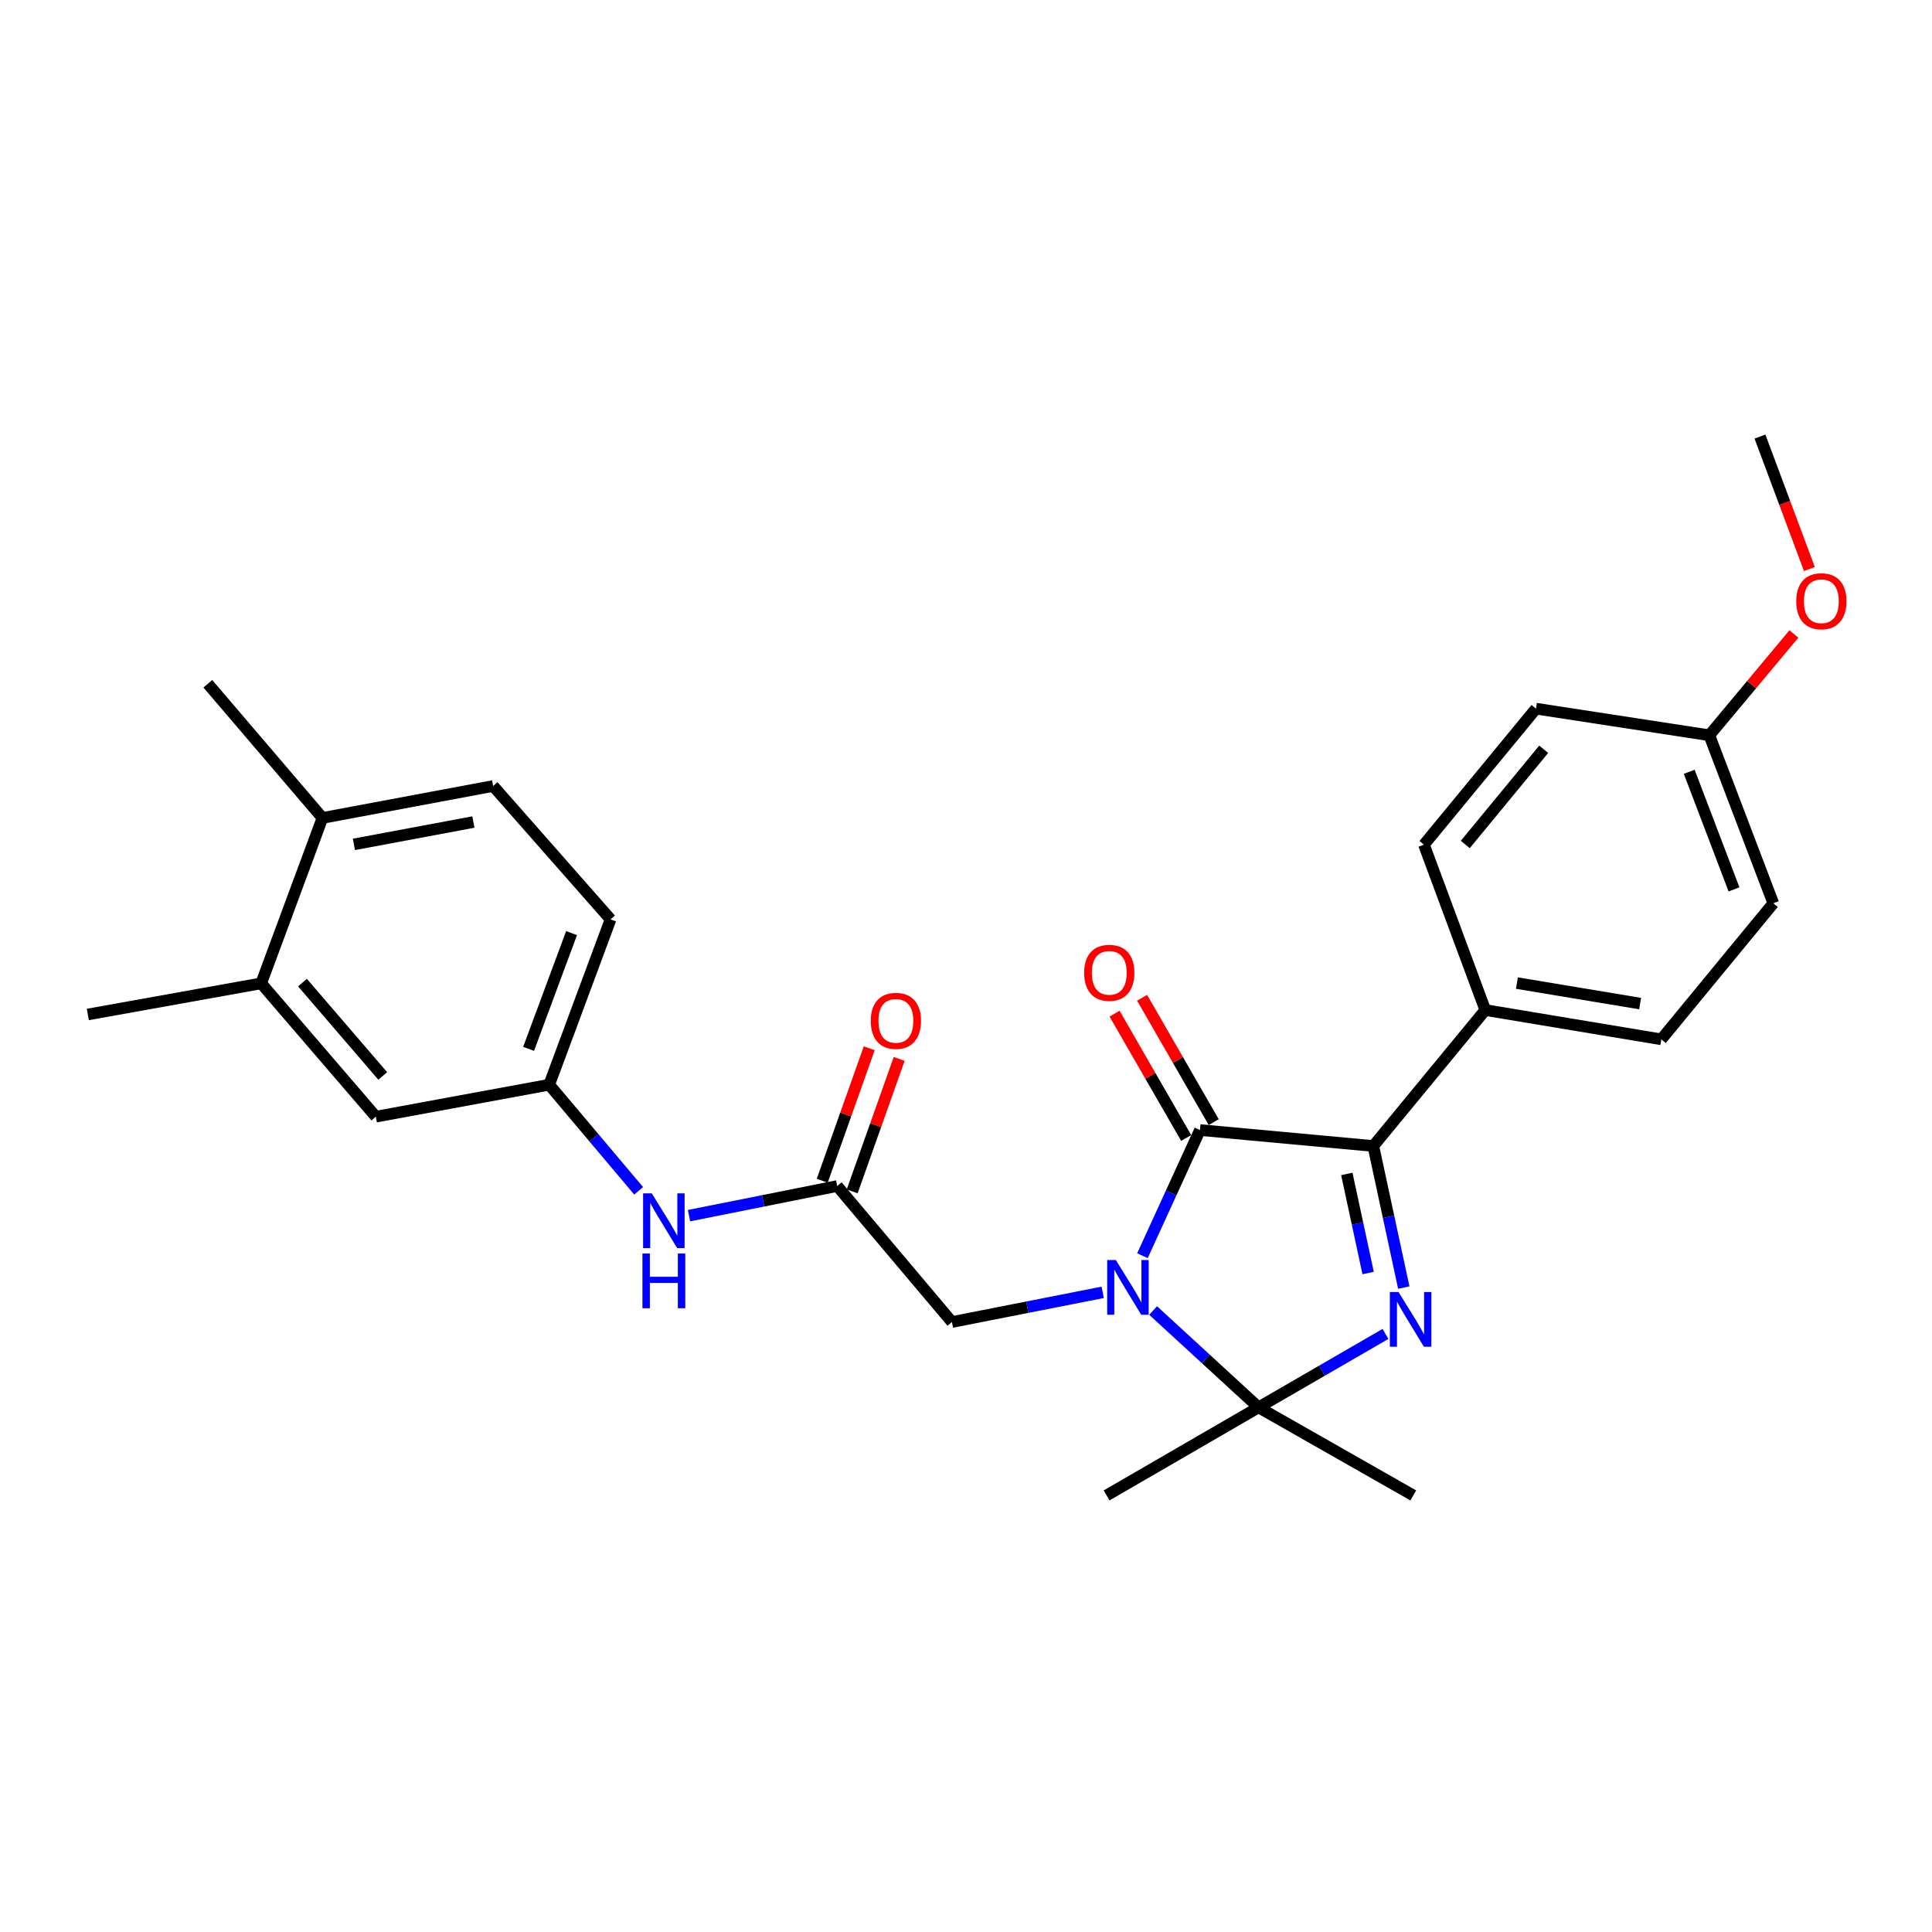 <?xml version='1.0' encoding='iso-8859-1'?>
<svg version='1.1' baseProfile='full'
              xmlns='http://www.w3.org/2000/svg'
                      xmlns:rdkit='http://www.rdkit.org/xml'
                      xmlns:xlink='http://www.w3.org/1999/xlink'
                  xml:space='preserve'
width='1000px' height='1000px' viewBox='0 0 1000 1000'>
<!-- END OF HEADER -->
<rect style='opacity:1.0;fill:#FFFFFF;stroke:none' width='1000' height='1000' x='0' y='0'> </rect>
<path class='bond-1' d='M 591.324,649.944 L 606.209,617.426' style='fill:none;fill-rule:evenodd;stroke:#0000FF;stroke-width:6px;stroke-linecap:butt;stroke-linejoin:miter;stroke-opacity:1' />
<path class='bond-1' d='M 606.209,617.426 L 621.094,584.908' style='fill:none;fill-rule:evenodd;stroke:#000000;stroke-width:6px;stroke-linecap:butt;stroke-linejoin:miter;stroke-opacity:1' />
<path class='bond-2' d='M 596.853,678.318 L 624.142,703.386' style='fill:none;fill-rule:evenodd;stroke:#0000FF;stroke-width:6px;stroke-linecap:butt;stroke-linejoin:miter;stroke-opacity:1' />
<path class='bond-2' d='M 624.142,703.386 L 651.432,728.455' style='fill:none;fill-rule:evenodd;stroke:#000000;stroke-width:6px;stroke-linecap:butt;stroke-linejoin:miter;stroke-opacity:1' />
<path class='bond-4' d='M 570.756,668.915 L 531.739,676.596' style='fill:none;fill-rule:evenodd;stroke:#0000FF;stroke-width:6px;stroke-linecap:butt;stroke-linejoin:miter;stroke-opacity:1' />
<path class='bond-4' d='M 531.739,676.596 L 492.721,684.278' style='fill:none;fill-rule:evenodd;stroke:#000000;stroke-width:6px;stroke-linecap:butt;stroke-linejoin:miter;stroke-opacity:1' />
<path class='bond-0' d='M 717.12,690.438 L 684.276,709.446' style='fill:none;fill-rule:evenodd;stroke:#0000FF;stroke-width:6px;stroke-linecap:butt;stroke-linejoin:miter;stroke-opacity:1' />
<path class='bond-0' d='M 684.276,709.446 L 651.432,728.455' style='fill:none;fill-rule:evenodd;stroke:#000000;stroke-width:6px;stroke-linecap:butt;stroke-linejoin:miter;stroke-opacity:1' />
<path class='bond-27' d='M 726.594,666.452 L 718.711,629.812' style='fill:none;fill-rule:evenodd;stroke:#0000FF;stroke-width:6px;stroke-linecap:butt;stroke-linejoin:miter;stroke-opacity:1' />
<path class='bond-27' d='M 718.711,629.812 L 710.828,593.172' style='fill:none;fill-rule:evenodd;stroke:#000000;stroke-width:6px;stroke-linecap:butt;stroke-linejoin:miter;stroke-opacity:1' />
<path class='bond-27' d='M 708.143,658.92 L 702.626,633.272' style='fill:none;fill-rule:evenodd;stroke:#0000FF;stroke-width:6px;stroke-linecap:butt;stroke-linejoin:miter;stroke-opacity:1' />
<path class='bond-27' d='M 702.626,633.272 L 697.108,607.624' style='fill:none;fill-rule:evenodd;stroke:#000000;stroke-width:6px;stroke-linecap:butt;stroke-linejoin:miter;stroke-opacity:1' />
<path class='bond-3' d='M 621.094,584.908 L 710.828,593.172' style='fill:none;fill-rule:evenodd;stroke:#000000;stroke-width:6px;stroke-linecap:butt;stroke-linejoin:miter;stroke-opacity:1' />
<path class='bond-8' d='M 628.222,580.801 L 609.682,548.625' style='fill:none;fill-rule:evenodd;stroke:#000000;stroke-width:6px;stroke-linecap:butt;stroke-linejoin:miter;stroke-opacity:1' />
<path class='bond-8' d='M 609.682,548.625 L 591.143,516.449' style='fill:none;fill-rule:evenodd;stroke:#FF0000;stroke-width:6px;stroke-linecap:butt;stroke-linejoin:miter;stroke-opacity:1' />
<path class='bond-8' d='M 613.965,589.016 L 595.426,556.84' style='fill:none;fill-rule:evenodd;stroke:#000000;stroke-width:6px;stroke-linecap:butt;stroke-linejoin:miter;stroke-opacity:1' />
<path class='bond-8' d='M 595.426,556.84 L 576.887,524.664' style='fill:none;fill-rule:evenodd;stroke:#FF0000;stroke-width:6px;stroke-linecap:butt;stroke-linejoin:miter;stroke-opacity:1' />
<path class='bond-17' d='M 651.432,728.455 L 731.514,774.022' style='fill:none;fill-rule:evenodd;stroke:#000000;stroke-width:6px;stroke-linecap:butt;stroke-linejoin:miter;stroke-opacity:1' />
<path class='bond-18' d='M 651.432,728.455 L 572.785,774.022' style='fill:none;fill-rule:evenodd;stroke:#000000;stroke-width:6px;stroke-linecap:butt;stroke-linejoin:miter;stroke-opacity:1' />
<path class='bond-6' d='M 710.828,593.172 L 768.781,522.797' style='fill:none;fill-rule:evenodd;stroke:#000000;stroke-width:6px;stroke-linecap:butt;stroke-linejoin:miter;stroke-opacity:1' />
<path class='bond-5' d='M 492.721,684.278 L 433.333,613.894' style='fill:none;fill-rule:evenodd;stroke:#000000;stroke-width:6px;stroke-linecap:butt;stroke-linejoin:miter;stroke-opacity:1' />
<path class='bond-7' d='M 433.333,613.894 L 394.984,621.559' style='fill:none;fill-rule:evenodd;stroke:#000000;stroke-width:6px;stroke-linecap:butt;stroke-linejoin:miter;stroke-opacity:1' />
<path class='bond-7' d='M 394.984,621.559 L 356.635,629.224' style='fill:none;fill-rule:evenodd;stroke:#0000FF;stroke-width:6px;stroke-linecap:butt;stroke-linejoin:miter;stroke-opacity:1' />
<path class='bond-13' d='M 441.086,616.645 L 453.251,582.368' style='fill:none;fill-rule:evenodd;stroke:#000000;stroke-width:6px;stroke-linecap:butt;stroke-linejoin:miter;stroke-opacity:1' />
<path class='bond-13' d='M 453.251,582.368 L 465.417,548.091' style='fill:none;fill-rule:evenodd;stroke:#FF0000;stroke-width:6px;stroke-linecap:butt;stroke-linejoin:miter;stroke-opacity:1' />
<path class='bond-13' d='M 425.58,611.142 L 437.746,576.865' style='fill:none;fill-rule:evenodd;stroke:#000000;stroke-width:6px;stroke-linecap:butt;stroke-linejoin:miter;stroke-opacity:1' />
<path class='bond-13' d='M 437.746,576.865 L 449.911,542.588' style='fill:none;fill-rule:evenodd;stroke:#FF0000;stroke-width:6px;stroke-linecap:butt;stroke-linejoin:miter;stroke-opacity:1' />
<path class='bond-14' d='M 768.781,522.797 L 859.896,537.962' style='fill:none;fill-rule:evenodd;stroke:#000000;stroke-width:6px;stroke-linecap:butt;stroke-linejoin:miter;stroke-opacity:1' />
<path class='bond-14' d='M 785.149,508.842 L 848.93,519.457' style='fill:none;fill-rule:evenodd;stroke:#000000;stroke-width:6px;stroke-linecap:butt;stroke-linejoin:miter;stroke-opacity:1' />
<path class='bond-15' d='M 768.781,522.797 L 737.026,437.203' style='fill:none;fill-rule:evenodd;stroke:#000000;stroke-width:6px;stroke-linecap:butt;stroke-linejoin:miter;stroke-opacity:1' />
<path class='bond-10' d='M 330.566,616.364 L 307.411,588.909' style='fill:none;fill-rule:evenodd;stroke:#0000FF;stroke-width:6px;stroke-linecap:butt;stroke-linejoin:miter;stroke-opacity:1' />
<path class='bond-10' d='M 307.411,588.909 L 284.257,561.453' style='fill:none;fill-rule:evenodd;stroke:#000000;stroke-width:6px;stroke-linecap:butt;stroke-linejoin:miter;stroke-opacity:1' />
<path class='bond-9' d='M 135.189,508.976 L 194.531,577.989' style='fill:none;fill-rule:evenodd;stroke:#000000;stroke-width:6px;stroke-linecap:butt;stroke-linejoin:miter;stroke-opacity:1' />
<path class='bond-9' d='M 156.566,508.601 L 198.105,556.91' style='fill:none;fill-rule:evenodd;stroke:#000000;stroke-width:6px;stroke-linecap:butt;stroke-linejoin:miter;stroke-opacity:1' />
<path class='bond-24' d='M 135.189,508.976 L 45.455,525.091' style='fill:none;fill-rule:evenodd;stroke:#000000;stroke-width:6px;stroke-linecap:butt;stroke-linejoin:miter;stroke-opacity:1' />
<path class='bond-29' d='M 135.189,508.976 L 166.908,423.364' style='fill:none;fill-rule:evenodd;stroke:#000000;stroke-width:6px;stroke-linecap:butt;stroke-linejoin:miter;stroke-opacity:1' />
<path class='bond-11' d='M 284.257,561.453 L 194.531,577.989' style='fill:none;fill-rule:evenodd;stroke:#000000;stroke-width:6px;stroke-linecap:butt;stroke-linejoin:miter;stroke-opacity:1' />
<path class='bond-19' d='M 284.257,561.453 L 316.03,475.859' style='fill:none;fill-rule:evenodd;stroke:#000000;stroke-width:6px;stroke-linecap:butt;stroke-linejoin:miter;stroke-opacity:1' />
<path class='bond-19' d='M 273.598,542.888 L 295.839,482.973' style='fill:none;fill-rule:evenodd;stroke:#000000;stroke-width:6px;stroke-linecap:butt;stroke-linejoin:miter;stroke-opacity:1' />
<path class='bond-12' d='M 166.908,423.364 L 255.253,406.828' style='fill:none;fill-rule:evenodd;stroke:#000000;stroke-width:6px;stroke-linecap:butt;stroke-linejoin:miter;stroke-opacity:1' />
<path class='bond-12' d='M 183.187,437.056 L 245.028,425.481' style='fill:none;fill-rule:evenodd;stroke:#000000;stroke-width:6px;stroke-linecap:butt;stroke-linejoin:miter;stroke-opacity:1' />
<path class='bond-25' d='M 166.908,423.364 L 107.566,353.912' style='fill:none;fill-rule:evenodd;stroke:#000000;stroke-width:6px;stroke-linecap:butt;stroke-linejoin:miter;stroke-opacity:1' />
<path class='bond-21' d='M 859.896,537.962 L 917.866,467.541' style='fill:none;fill-rule:evenodd;stroke:#000000;stroke-width:6px;stroke-linecap:butt;stroke-linejoin:miter;stroke-opacity:1' />
<path class='bond-22' d='M 737.026,437.203 L 795.024,366.801' style='fill:none;fill-rule:evenodd;stroke:#000000;stroke-width:6px;stroke-linecap:butt;stroke-linejoin:miter;stroke-opacity:1' />
<path class='bond-22' d='M 758.425,437.104 L 799.023,387.823' style='fill:none;fill-rule:evenodd;stroke:#000000;stroke-width:6px;stroke-linecap:butt;stroke-linejoin:miter;stroke-opacity:1' />
<path class='bond-16' d='M 255.253,406.828 L 316.03,475.859' style='fill:none;fill-rule:evenodd;stroke:#000000;stroke-width:6px;stroke-linecap:butt;stroke-linejoin:miter;stroke-opacity:1' />
<path class='bond-20' d='M 884.749,380.576 L 795.024,366.801' style='fill:none;fill-rule:evenodd;stroke:#000000;stroke-width:6px;stroke-linecap:butt;stroke-linejoin:miter;stroke-opacity:1' />
<path class='bond-23' d='M 884.749,380.576 L 906.635,354.357' style='fill:none;fill-rule:evenodd;stroke:#000000;stroke-width:6px;stroke-linecap:butt;stroke-linejoin:miter;stroke-opacity:1' />
<path class='bond-23' d='M 906.635,354.357 L 928.521,328.137' style='fill:none;fill-rule:evenodd;stroke:#FF0000;stroke-width:6px;stroke-linecap:butt;stroke-linejoin:miter;stroke-opacity:1' />
<path class='bond-28' d='M 884.749,380.576 L 917.866,467.541' style='fill:none;fill-rule:evenodd;stroke:#000000;stroke-width:6px;stroke-linecap:butt;stroke-linejoin:miter;stroke-opacity:1' />
<path class='bond-28' d='M 874.341,399.476 L 897.523,460.352' style='fill:none;fill-rule:evenodd;stroke:#000000;stroke-width:6px;stroke-linecap:butt;stroke-linejoin:miter;stroke-opacity:1' />
<path class='bond-26' d='M 936.537,294.524 L 923.747,260.251' style='fill:none;fill-rule:evenodd;stroke:#FF0000;stroke-width:6px;stroke-linecap:butt;stroke-linejoin:miter;stroke-opacity:1' />
<path class='bond-26' d='M 923.747,260.251 L 910.956,225.978' style='fill:none;fill-rule:evenodd;stroke:#000000;stroke-width:6px;stroke-linecap:butt;stroke-linejoin:miter;stroke-opacity:1' />
<path  class='atom-0' d='M 577.558 652.183
L 586.838 667.183
Q 587.758 668.663, 589.238 671.343
Q 590.718 674.023, 590.798 674.183
L 590.798 652.183
L 594.558 652.183
L 594.558 680.503
L 590.678 680.503
L 580.718 664.103
Q 579.558 662.183, 578.318 659.983
Q 577.118 657.783, 576.758 657.103
L 576.758 680.503
L 573.078 680.503
L 573.078 652.183
L 577.558 652.183
' fill='#0000FF'/>
<path  class='atom-1' d='M 723.874 668.746
L 733.154 683.746
Q 734.074 685.226, 735.554 687.906
Q 737.034 690.586, 737.114 690.746
L 737.114 668.746
L 740.874 668.746
L 740.874 697.066
L 736.994 697.066
L 727.034 680.666
Q 725.874 678.746, 724.634 676.546
Q 723.434 674.346, 723.074 673.666
L 723.074 697.066
L 719.394 697.066
L 719.394 668.746
L 723.874 668.746
' fill='#0000FF'/>
<path  class='atom-8' d='M 337.348 617.668
L 346.628 632.668
Q 347.548 634.148, 349.028 636.828
Q 350.508 639.508, 350.588 639.668
L 350.588 617.668
L 354.348 617.668
L 354.348 645.988
L 350.468 645.988
L 340.508 629.588
Q 339.348 627.668, 338.108 625.468
Q 336.908 623.268, 336.548 622.588
L 336.548 645.988
L 332.868 645.988
L 332.868 617.668
L 337.348 617.668
' fill='#0000FF'/>
<path  class='atom-8' d='M 332.528 648.82
L 336.368 648.82
L 336.368 660.86
L 350.848 660.86
L 350.848 648.82
L 354.688 648.82
L 354.688 677.14
L 350.848 677.14
L 350.848 664.06
L 336.368 664.06
L 336.368 677.14
L 332.528 677.14
L 332.528 648.82
' fill='#0000FF'/>
<path  class='atom-9' d='M 561.156 503.526
Q 561.156 496.726, 564.516 492.926
Q 567.876 489.126, 574.156 489.126
Q 580.436 489.126, 583.796 492.926
Q 587.156 496.726, 587.156 503.526
Q 587.156 510.406, 583.756 514.326
Q 580.356 518.206, 574.156 518.206
Q 567.916 518.206, 564.516 514.326
Q 561.156 510.446, 561.156 503.526
M 574.156 515.006
Q 578.476 515.006, 580.796 512.126
Q 583.156 509.206, 583.156 503.526
Q 583.156 497.966, 580.796 495.166
Q 578.476 492.326, 574.156 492.326
Q 569.836 492.326, 567.476 495.126
Q 565.156 497.926, 565.156 503.526
Q 565.156 509.246, 567.476 512.126
Q 569.836 515.006, 574.156 515.006
' fill='#FF0000'/>
<path  class='atom-14' d='M 450.708 528.389
Q 450.708 521.589, 454.068 517.789
Q 457.428 513.989, 463.708 513.989
Q 469.988 513.989, 473.348 517.789
Q 476.708 521.589, 476.708 528.389
Q 476.708 535.269, 473.308 539.189
Q 469.908 543.069, 463.708 543.069
Q 457.468 543.069, 454.068 539.189
Q 450.708 535.309, 450.708 528.389
M 463.708 539.869
Q 468.028 539.869, 470.348 536.989
Q 472.708 534.069, 472.708 528.389
Q 472.708 522.829, 470.348 520.029
Q 468.028 517.189, 463.708 517.189
Q 459.388 517.189, 457.028 519.989
Q 454.708 522.789, 454.708 528.389
Q 454.708 534.109, 457.028 536.989
Q 459.388 539.869, 463.708 539.869
' fill='#FF0000'/>
<path  class='atom-24' d='M 929.729 311.195
Q 929.729 304.395, 933.089 300.595
Q 936.449 296.795, 942.729 296.795
Q 949.009 296.795, 952.369 300.595
Q 955.729 304.395, 955.729 311.195
Q 955.729 318.075, 952.329 321.995
Q 948.929 325.875, 942.729 325.875
Q 936.489 325.875, 933.089 321.995
Q 929.729 318.115, 929.729 311.195
M 942.729 322.675
Q 947.049 322.675, 949.369 319.795
Q 951.729 316.875, 951.729 311.195
Q 951.729 305.635, 949.369 302.835
Q 947.049 299.995, 942.729 299.995
Q 938.409 299.995, 936.049 302.795
Q 933.729 305.595, 933.729 311.195
Q 933.729 316.915, 936.049 319.795
Q 938.409 322.675, 942.729 322.675
' fill='#FF0000'/>
</svg>
